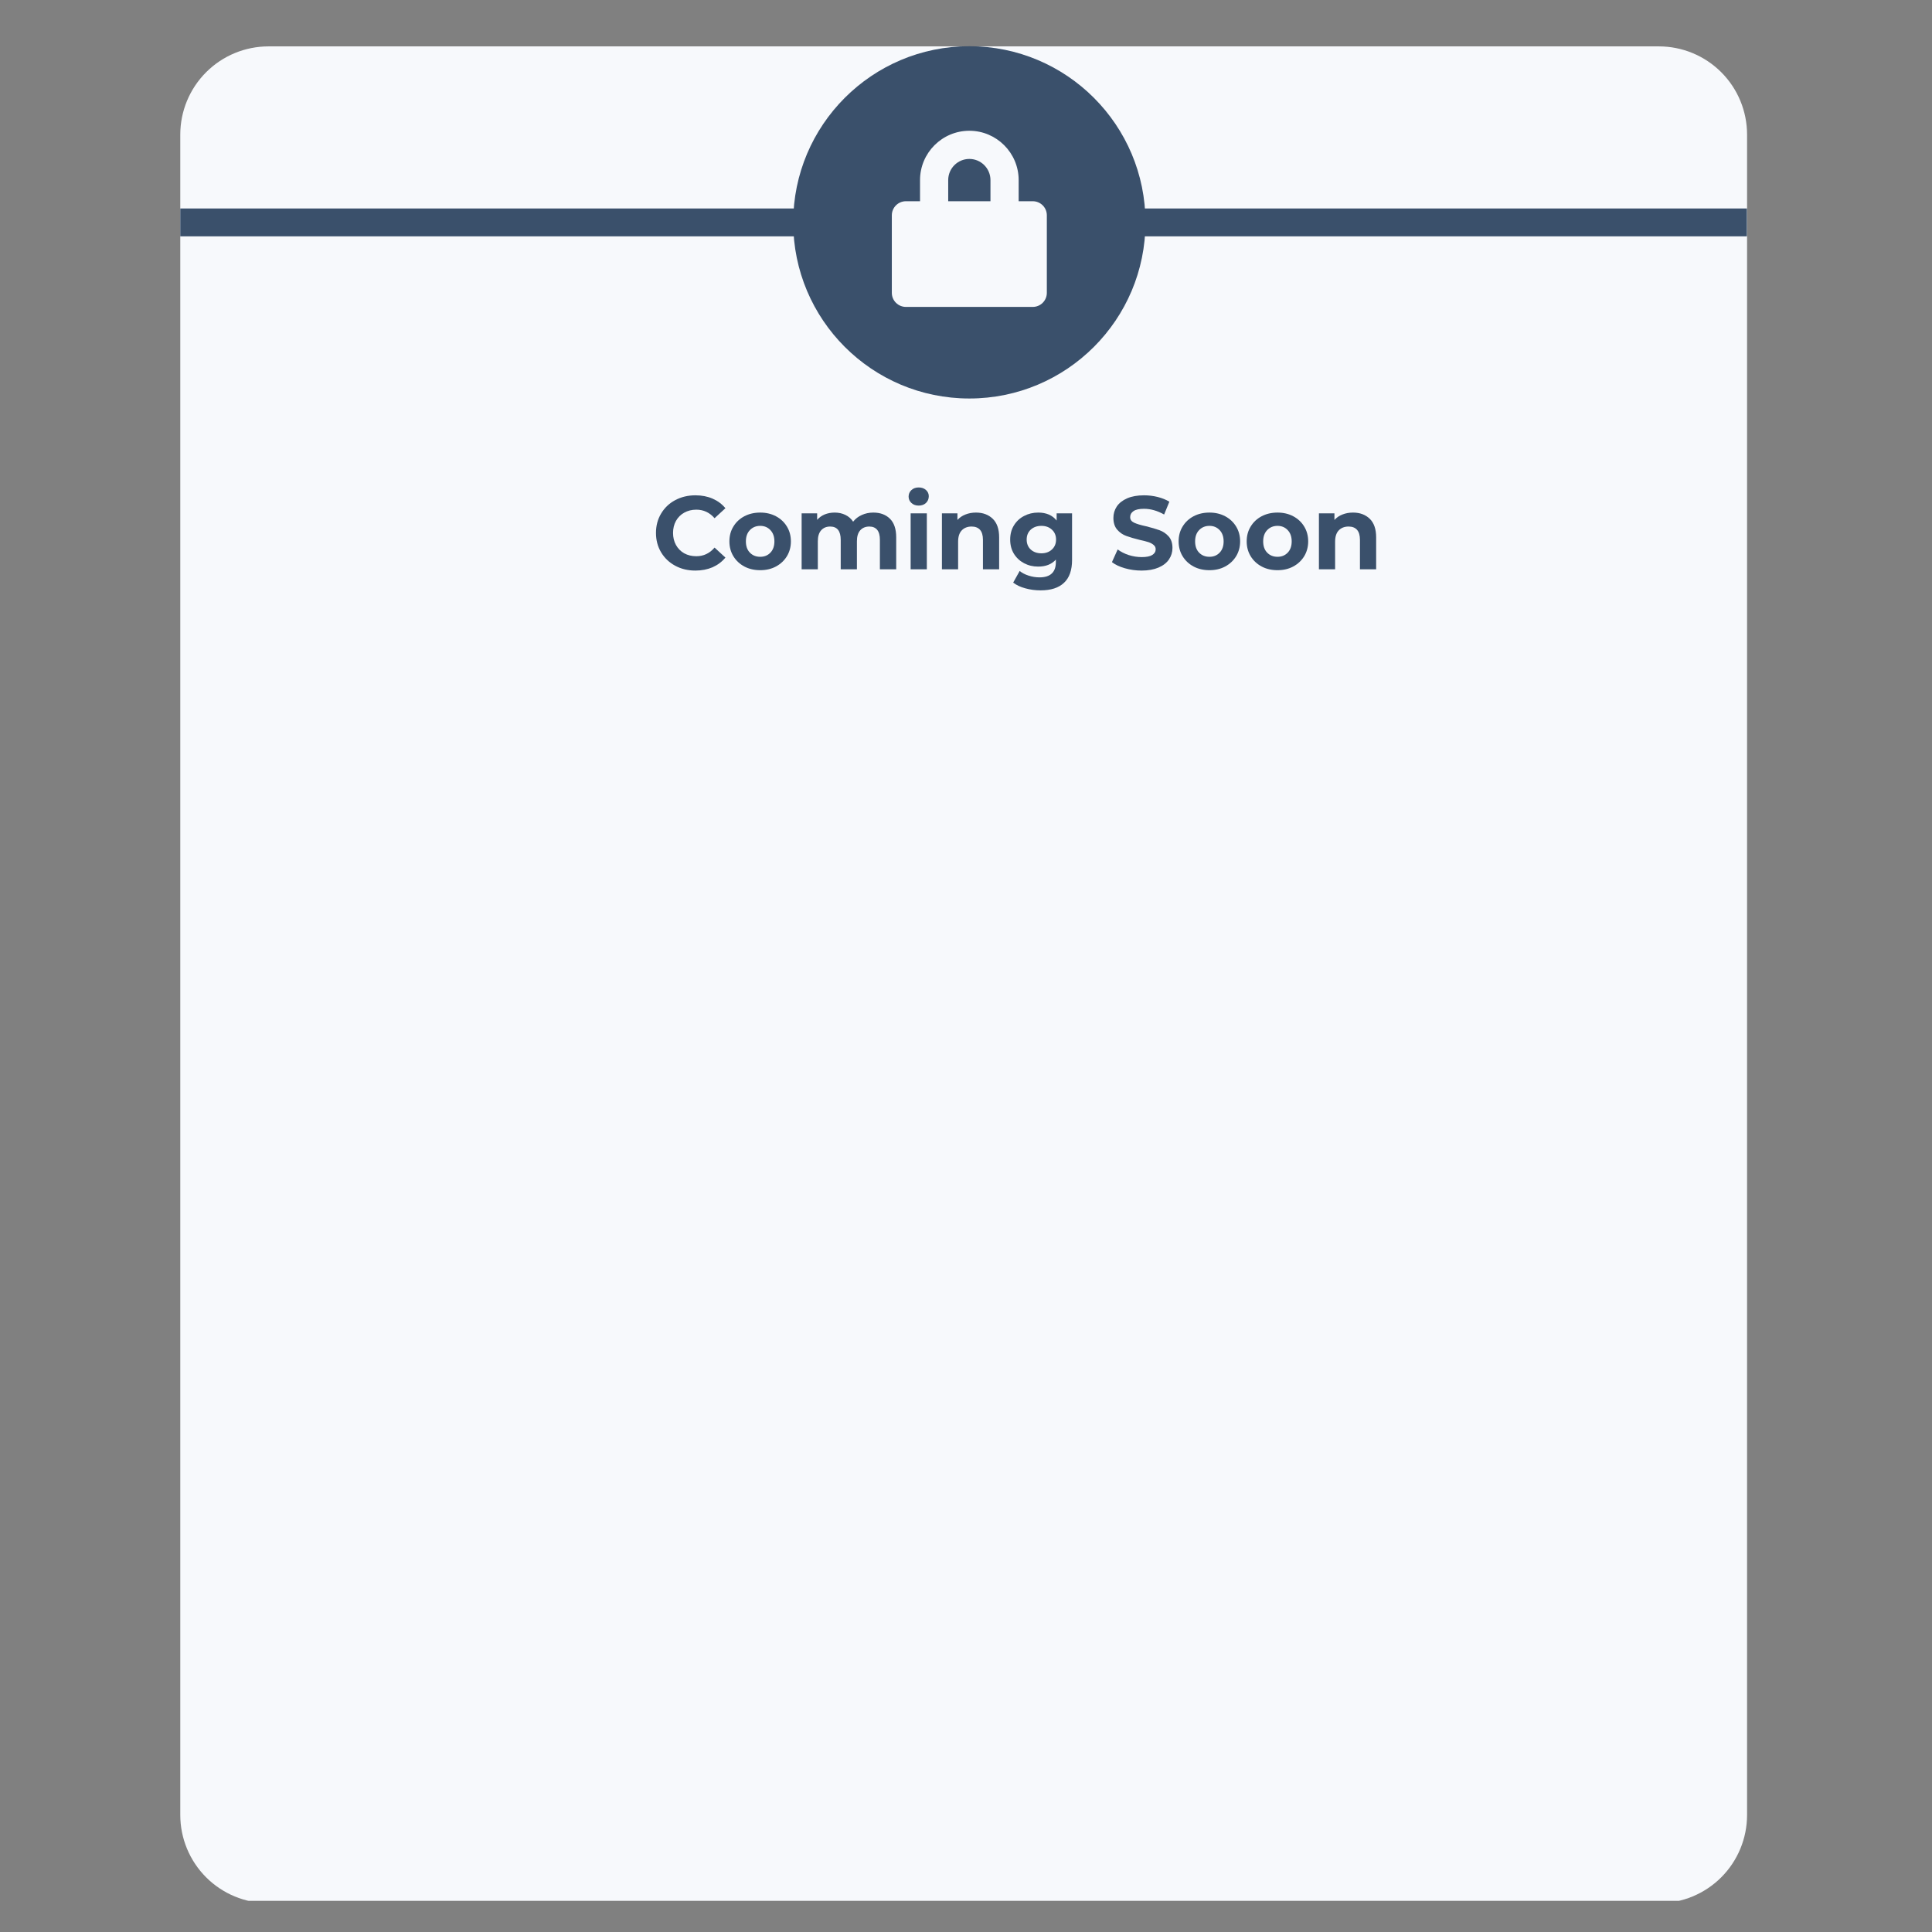 <svg xmlns="http://www.w3.org/2000/svg" xmlns:xlink="http://www.w3.org/1999/xlink" width="415" zoomAndPan="magnify" viewBox="0 0 311.25 311.25" height="415" preserveAspectRatio="xMidYMid meet" version="1.0"><rect x="0" y="0" width="311.25" height="311.25" fill="#808080" stroke="none"/><defs><g/><clipPath id="230fc38d3c"><rect x="0" width="130" y="0" height="19"/></clipPath><clipPath id="66fc15c036"><path d="M 29.043 7.473 L 281.457 7.473 L 281.457 307 L 29.043 307 Z M 29.043 7.473 " clip-rule="nonzero"/></clipPath><clipPath id="96b13b1e4f"><path d="M 43.258 7.473 L 267.242 7.473 C 271.012 7.473 274.629 8.969 277.297 11.637 C 279.961 14.301 281.457 17.918 281.457 21.688 L 281.457 292.391 C 281.457 296.16 279.961 299.777 277.297 302.441 C 274.629 305.109 271.012 306.605 267.242 306.605 L 43.258 306.605 C 39.488 306.605 35.875 305.109 33.207 302.441 C 30.543 299.777 29.043 296.16 29.043 292.391 L 29.043 21.688 C 29.043 17.918 30.543 14.301 33.207 11.637 C 35.875 8.969 39.488 7.473 43.258 7.473 Z M 43.258 7.473 " clip-rule="nonzero"/></clipPath><clipPath id="6173b3de27"><path d="M 0.043 0.473 L 252.457 0.473 L 252.457 299.699 L 0.043 299.699 Z M 0.043 0.473 " clip-rule="nonzero"/></clipPath><clipPath id="769babee79"><path d="M 14.258 0.473 L 238.242 0.473 C 242.012 0.473 245.629 1.969 248.297 4.637 C 250.961 7.301 252.457 10.918 252.457 14.688 L 252.457 285.391 C 252.457 289.16 250.961 292.777 248.297 295.441 C 245.629 298.109 242.012 299.605 238.242 299.605 L 14.258 299.605 C 10.488 299.605 6.875 298.109 4.207 295.441 C 1.543 292.777 0.043 289.16 0.043 285.391 L 0.043 14.688 C 0.043 10.918 1.543 7.301 4.207 4.637 C 6.875 1.969 10.488 0.473 14.258 0.473 Z M 14.258 0.473 " clip-rule="nonzero"/></clipPath><clipPath id="ea9c7ae659"><rect x="0" width="253" y="0" height="300"/></clipPath><clipPath id="f1128691a0"><path d="M 127.789 7.449 L 184.652 7.449 L 184.652 64.312 L 127.789 64.312 Z M 127.789 7.449 " clip-rule="nonzero"/></clipPath></defs><g transform="matrix(1, 0, 0, 1, 38, 85)"><g clip-path="url(#230fc38d3c)"><g fill="#000000" fill-opacity="1"><g transform="translate(0.859, 13.792)"><g><path d="M 9.016 -1.875 L 9.016 0 L 1.203 0 L 1.203 -10.094 L 8.828 -10.094 L 8.828 -8.219 L 3.516 -8.219 L 3.516 -6.031 L 8.203 -6.031 L 8.203 -4.219 L 3.516 -4.219 L 3.516 -1.875 Z M 9.016 -1.875 "/></g></g></g><g fill="#000000" fill-opacity="1"><g transform="translate(10.476, 13.792)"><g><path d="M 3.656 0.109 C 3.008 0.109 2.379 0.031 1.766 -0.125 C 1.148 -0.281 0.656 -0.477 0.281 -0.719 L 1.031 -2.344 C 1.383 -2.113 1.805 -1.93 2.297 -1.797 C 2.785 -1.66 3.266 -1.594 3.734 -1.594 C 4.68 -1.594 5.156 -1.828 5.156 -2.297 C 5.156 -2.516 5.023 -2.672 4.766 -2.766 C 4.516 -2.859 4.117 -2.941 3.578 -3.016 C 2.941 -3.109 2.414 -3.219 2 -3.344 C 1.594 -3.469 1.234 -3.688 0.922 -4 C 0.617 -4.32 0.469 -4.773 0.469 -5.359 C 0.469 -5.848 0.609 -6.281 0.891 -6.656 C 1.18 -7.039 1.598 -7.336 2.141 -7.547 C 2.68 -7.766 3.32 -7.875 4.062 -7.875 C 4.613 -7.875 5.16 -7.812 5.703 -7.688 C 6.242 -7.57 6.691 -7.41 7.047 -7.203 L 6.297 -5.594 C 5.617 -5.977 4.875 -6.172 4.062 -6.172 C 3.582 -6.172 3.223 -6.102 2.984 -5.969 C 2.742 -5.832 2.625 -5.66 2.625 -5.453 C 2.625 -5.211 2.754 -5.039 3.016 -4.938 C 3.273 -4.844 3.688 -4.754 4.25 -4.672 C 4.883 -4.566 5.406 -4.453 5.812 -4.328 C 6.219 -4.211 6.566 -3.992 6.859 -3.672 C 7.16 -3.359 7.312 -2.914 7.312 -2.344 C 7.312 -1.863 7.164 -1.438 6.875 -1.062 C 6.594 -0.688 6.172 -0.395 5.609 -0.188 C 5.055 0.008 4.406 0.109 3.656 0.109 Z M 3.656 0.109 "/></g></g></g><g fill="#000000" fill-opacity="1"><g transform="translate(18.132, 13.792)"><g><path d="M 6.047 -0.375 C 5.828 -0.207 5.555 -0.082 5.234 0 C 4.91 0.07 4.57 0.109 4.219 0.109 C 3.289 0.109 2.57 -0.125 2.062 -0.594 C 1.562 -1.062 1.312 -1.754 1.312 -2.672 L 1.312 -5.859 L 0.109 -5.859 L 0.109 -7.594 L 1.312 -7.594 L 1.312 -9.469 L 3.562 -9.469 L 3.562 -7.594 L 5.5 -7.594 L 5.5 -5.859 L 3.562 -5.859 L 3.562 -2.703 C 3.562 -2.367 3.645 -2.113 3.812 -1.938 C 3.977 -1.758 4.219 -1.672 4.531 -1.672 C 4.883 -1.672 5.188 -1.77 5.438 -1.969 Z M 6.047 -0.375 "/></g></g></g><g fill="#000000" fill-opacity="1"><g transform="translate(24.404, 13.792)"><g><path d="M 1.031 -7.766 L 3.281 -7.766 L 3.281 0 L 1.031 0 Z M 2.156 -8.844 C 1.738 -8.844 1.398 -8.961 1.141 -9.203 C 0.891 -9.441 0.766 -9.738 0.766 -10.094 C 0.766 -10.445 0.891 -10.742 1.141 -10.984 C 1.398 -11.223 1.738 -11.344 2.156 -11.344 C 2.57 -11.344 2.91 -11.227 3.172 -11 C 3.43 -10.77 3.562 -10.484 3.562 -10.141 C 3.562 -9.766 3.43 -9.453 3.172 -9.203 C 2.91 -8.961 2.57 -8.844 2.156 -8.844 Z M 2.156 -8.844 "/></g></g></g><g fill="#000000" fill-opacity="1"><g transform="translate(28.744, 13.792)"><g><path d="M 10.969 -7.875 C 11.945 -7.875 12.719 -7.586 13.281 -7.016 C 13.852 -6.441 14.141 -5.582 14.141 -4.438 L 14.141 0 L 11.891 0 L 11.891 -4.094 C 11.891 -4.707 11.766 -5.164 11.516 -5.469 C 11.266 -5.77 10.898 -5.922 10.422 -5.922 C 9.898 -5.922 9.484 -5.75 9.172 -5.406 C 8.859 -5.07 8.703 -4.566 8.703 -3.891 L 8.703 0 L 6.469 0 L 6.469 -4.094 C 6.469 -5.312 5.973 -5.922 4.984 -5.922 C 4.473 -5.922 4.062 -5.75 3.75 -5.406 C 3.438 -5.07 3.281 -4.566 3.281 -3.891 L 3.281 0 L 1.031 0 L 1.031 -7.766 L 3.188 -7.766 L 3.188 -6.859 C 3.477 -7.191 3.832 -7.441 4.25 -7.609 C 4.664 -7.785 5.125 -7.875 5.625 -7.875 C 6.176 -7.875 6.672 -7.766 7.109 -7.547 C 7.547 -7.328 7.898 -7.016 8.172 -6.609 C 8.492 -7.016 8.895 -7.328 9.375 -7.547 C 9.863 -7.766 10.395 -7.875 10.969 -7.875 Z M 10.969 -7.875 "/></g></g></g><g fill="#000000" fill-opacity="1"><g transform="translate(43.869, 13.792)"><g><path d="M 4.172 -7.875 C 5.367 -7.875 6.289 -7.586 6.938 -7.016 C 7.582 -6.441 7.906 -5.578 7.906 -4.422 L 7.906 0 L 5.797 0 L 5.797 -0.969 C 5.367 -0.25 4.582 0.109 3.438 0.109 C 2.832 0.109 2.312 0.008 1.875 -0.188 C 1.438 -0.383 1.102 -0.66 0.875 -1.016 C 0.645 -1.379 0.531 -1.785 0.531 -2.234 C 0.531 -2.953 0.801 -3.52 1.344 -3.938 C 1.883 -4.352 2.723 -4.562 3.859 -4.562 L 5.656 -4.562 C 5.656 -5.051 5.504 -5.426 5.203 -5.688 C 4.91 -5.957 4.461 -6.094 3.859 -6.094 C 3.453 -6.094 3.047 -6.023 2.641 -5.891 C 2.242 -5.766 1.906 -5.586 1.625 -5.359 L 0.828 -6.938 C 1.242 -7.238 1.75 -7.469 2.344 -7.625 C 2.938 -7.789 3.547 -7.875 4.172 -7.875 Z M 4 -1.406 C 4.383 -1.406 4.723 -1.492 5.016 -1.672 C 5.316 -1.848 5.531 -2.109 5.656 -2.453 L 5.656 -3.25 L 4.109 -3.25 C 3.18 -3.25 2.719 -2.945 2.719 -2.344 C 2.719 -2.051 2.832 -1.82 3.062 -1.656 C 3.289 -1.488 3.602 -1.406 4 -1.406 Z M 4 -1.406 "/></g></g></g><g fill="#000000" fill-opacity="1"><g transform="translate(52.765, 13.792)"><g><path d="M 6.047 -0.375 C 5.828 -0.207 5.555 -0.082 5.234 0 C 4.91 0.07 4.57 0.109 4.219 0.109 C 3.289 0.109 2.57 -0.125 2.062 -0.594 C 1.562 -1.062 1.312 -1.754 1.312 -2.672 L 1.312 -5.859 L 0.109 -5.859 L 0.109 -7.594 L 1.312 -7.594 L 1.312 -9.469 L 3.562 -9.469 L 3.562 -7.594 L 5.5 -7.594 L 5.5 -5.859 L 3.562 -5.859 L 3.562 -2.703 C 3.562 -2.367 3.645 -2.113 3.812 -1.938 C 3.977 -1.758 4.219 -1.672 4.531 -1.672 C 4.883 -1.672 5.188 -1.77 5.438 -1.969 Z M 6.047 -0.375 "/></g></g></g><g fill="#000000" fill-opacity="1"><g transform="translate(58.792, 13.792)"><g><path d="M 8.641 -3.844 C 8.641 -3.82 8.625 -3.625 8.594 -3.25 L 2.719 -3.25 C 2.832 -2.77 3.082 -2.391 3.469 -2.109 C 3.863 -1.828 4.359 -1.688 4.953 -1.688 C 5.348 -1.688 5.703 -1.742 6.016 -1.859 C 6.328 -1.984 6.617 -2.176 6.891 -2.438 L 8.094 -1.141 C 7.363 -0.305 6.297 0.109 4.891 0.109 C 4.016 0.109 3.238 -0.055 2.562 -0.391 C 1.895 -0.734 1.379 -1.207 1.016 -1.812 C 0.648 -2.414 0.469 -3.102 0.469 -3.875 C 0.469 -4.633 0.645 -5.316 1 -5.922 C 1.363 -6.535 1.859 -7.016 2.484 -7.359 C 3.117 -7.703 3.82 -7.875 4.594 -7.875 C 5.352 -7.875 6.039 -7.707 6.656 -7.375 C 7.281 -7.051 7.766 -6.582 8.109 -5.969 C 8.461 -5.363 8.641 -4.656 8.641 -3.844 Z M 4.609 -6.172 C 4.098 -6.172 3.672 -6.023 3.328 -5.734 C 2.984 -5.453 2.773 -5.062 2.703 -4.562 L 6.516 -4.562 C 6.441 -5.051 6.227 -5.441 5.875 -5.734 C 5.531 -6.023 5.109 -6.172 4.609 -6.172 Z M 4.609 -6.172 "/></g></g></g><g fill="#000000" fill-opacity="1"><g transform="translate(67.89, 13.792)"><g/></g></g><g fill="#000000" fill-opacity="1"><g transform="translate(71.97, 13.792)"><g><path d="M 3.281 -8.188 L 0.062 -8.188 L 0.062 -10.094 L 8.859 -10.094 L 8.859 -8.188 L 5.625 -8.188 L 5.625 0 L 3.281 0 Z M 3.281 -8.188 "/></g></g></g><g fill="#000000" fill-opacity="1"><g transform="translate(80.708, 13.792)"><g><path d="M 3.188 -6.734 C 3.457 -7.109 3.82 -7.391 4.281 -7.578 C 4.738 -7.773 5.266 -7.875 5.859 -7.875 L 5.859 -5.797 C 5.609 -5.816 5.438 -5.828 5.344 -5.828 C 4.707 -5.828 4.203 -5.645 3.828 -5.281 C 3.461 -4.926 3.281 -4.383 3.281 -3.656 L 3.281 0 L 1.031 0 L 1.031 -7.766 L 3.188 -7.766 Z M 3.188 -6.734 "/></g></g></g><g fill="#000000" fill-opacity="1"><g transform="translate(86.821, 13.792)"><g><path d="M 4.172 -7.875 C 5.367 -7.875 6.289 -7.586 6.938 -7.016 C 7.582 -6.441 7.906 -5.578 7.906 -4.422 L 7.906 0 L 5.797 0 L 5.797 -0.969 C 5.367 -0.25 4.582 0.109 3.438 0.109 C 2.832 0.109 2.312 0.008 1.875 -0.188 C 1.438 -0.383 1.102 -0.66 0.875 -1.016 C 0.645 -1.379 0.531 -1.785 0.531 -2.234 C 0.531 -2.953 0.801 -3.52 1.344 -3.938 C 1.883 -4.352 2.723 -4.562 3.859 -4.562 L 5.656 -4.562 C 5.656 -5.051 5.504 -5.426 5.203 -5.688 C 4.91 -5.957 4.461 -6.094 3.859 -6.094 C 3.453 -6.094 3.047 -6.023 2.641 -5.891 C 2.242 -5.766 1.906 -5.586 1.625 -5.359 L 0.828 -6.938 C 1.242 -7.238 1.75 -7.469 2.344 -7.625 C 2.938 -7.789 3.547 -7.875 4.172 -7.875 Z M 4 -1.406 C 4.383 -1.406 4.723 -1.492 5.016 -1.672 C 5.316 -1.848 5.531 -2.109 5.656 -2.453 L 5.656 -3.25 L 4.109 -3.25 C 3.18 -3.25 2.719 -2.945 2.719 -2.344 C 2.719 -2.051 2.832 -1.82 3.062 -1.656 C 3.289 -1.488 3.602 -1.406 4 -1.406 Z M 4 -1.406 "/></g></g></g><g fill="#000000" fill-opacity="1"><g transform="translate(95.803, 13.792)"><g><path d="M 4.781 0.109 C 3.957 0.109 3.219 -0.055 2.562 -0.391 C 1.906 -0.734 1.391 -1.207 1.016 -1.812 C 0.648 -2.414 0.469 -3.102 0.469 -3.875 C 0.469 -4.645 0.648 -5.332 1.016 -5.938 C 1.391 -6.539 1.906 -7.016 2.562 -7.359 C 3.219 -7.703 3.957 -7.875 4.781 -7.875 C 5.602 -7.875 6.316 -7.703 6.922 -7.359 C 7.535 -7.016 7.984 -6.531 8.266 -5.906 L 6.516 -4.969 C 6.109 -5.676 5.531 -6.031 4.781 -6.031 C 4.188 -6.031 3.695 -5.836 3.312 -5.453 C 2.926 -5.066 2.734 -4.539 2.734 -3.875 C 2.734 -3.219 2.926 -2.695 3.312 -2.312 C 3.695 -1.926 4.188 -1.734 4.781 -1.734 C 5.539 -1.734 6.117 -2.086 6.516 -2.797 L 8.266 -1.844 C 7.984 -1.227 7.535 -0.75 6.922 -0.406 C 6.316 -0.062 5.602 0.109 4.781 0.109 Z M 4.781 0.109 "/></g></g></g><g fill="#000000" fill-opacity="1"><g transform="translate(104.267, 13.792)"><g><path d="M 4.375 -3.047 L 3.281 -1.969 L 3.281 0 L 1.031 0 L 1.031 -10.703 L 3.281 -10.703 L 3.281 -4.641 L 6.578 -7.766 L 9.266 -7.766 L 6.031 -4.469 L 9.547 0 L 6.828 0 Z M 4.375 -3.047 "/></g></g></g><g fill="#000000" fill-opacity="1"><g transform="translate(113.451, 13.792)"><g><path d="M 8.641 -3.844 C 8.641 -3.82 8.625 -3.625 8.594 -3.25 L 2.719 -3.25 C 2.832 -2.77 3.082 -2.391 3.469 -2.109 C 3.863 -1.828 4.359 -1.688 4.953 -1.688 C 5.348 -1.688 5.703 -1.742 6.016 -1.859 C 6.328 -1.984 6.617 -2.176 6.891 -2.438 L 8.094 -1.141 C 7.363 -0.305 6.297 0.109 4.891 0.109 C 4.016 0.109 3.238 -0.055 2.562 -0.391 C 1.895 -0.734 1.379 -1.207 1.016 -1.812 C 0.648 -2.414 0.469 -3.102 0.469 -3.875 C 0.469 -4.633 0.645 -5.316 1 -5.922 C 1.363 -6.535 1.859 -7.016 2.484 -7.359 C 3.117 -7.703 3.82 -7.875 4.594 -7.875 C 5.352 -7.875 6.039 -7.707 6.656 -7.375 C 7.281 -7.051 7.766 -6.582 8.109 -5.969 C 8.461 -5.363 8.641 -4.656 8.641 -3.844 Z M 4.609 -6.172 C 4.098 -6.172 3.672 -6.023 3.328 -5.734 C 2.984 -5.453 2.773 -5.062 2.703 -4.562 L 6.516 -4.562 C 6.441 -5.051 6.227 -5.441 5.875 -5.734 C 5.531 -6.023 5.109 -6.172 4.609 -6.172 Z M 4.609 -6.172 "/></g></g></g><g fill="#000000" fill-opacity="1"><g transform="translate(122.549, 13.792)"><g><path d="M 3.188 -6.734 C 3.457 -7.109 3.82 -7.391 4.281 -7.578 C 4.738 -7.773 5.266 -7.875 5.859 -7.875 L 5.859 -5.797 C 5.609 -5.816 5.438 -5.828 5.344 -5.828 C 4.707 -5.828 4.203 -5.645 3.828 -5.281 C 3.461 -4.926 3.281 -4.383 3.281 -3.656 L 3.281 0 L 1.031 0 L 1.031 -7.766 L 3.188 -7.766 Z M 3.188 -6.734 "/></g></g></g></g></g><g clip-path="url(#66fc15c036)"><g clip-path="url(#96b13b1e4f)"><g transform="matrix(1, 0, 0, 1, 29, 7)"><g clip-path="url(#ea9c7ae659)"><g clip-path="url(#6173b3de27)"><g clip-path="url(#769babee79)"><path fill="#f7f9fc" d="M 0.043 0.473 L 252.457 0.473 L 252.457 299.227 L 0.043 299.227 Z M 0.043 0.473 " fill-opacity="1" fill-rule="nonzero"/></g></g></g></g></g></g><g fill="#3a506b" fill-opacity="1"><g transform="translate(105.024, 91.718)"><g><path d="M 7 0.203 C 5.801 0.203 4.719 -0.055 3.75 -0.578 C 2.789 -1.098 2.035 -1.816 1.484 -2.734 C 0.93 -3.66 0.656 -4.703 0.656 -5.859 C 0.656 -7.023 0.93 -8.066 1.484 -8.984 C 2.035 -9.91 2.789 -10.629 3.75 -11.141 C 4.719 -11.66 5.805 -11.922 7.016 -11.922 C 8.035 -11.922 8.953 -11.742 9.766 -11.391 C 10.586 -11.035 11.281 -10.52 11.844 -9.844 L 10.094 -8.234 C 9.301 -9.148 8.32 -9.609 7.156 -9.609 C 6.426 -9.609 5.773 -9.445 5.203 -9.125 C 4.641 -8.812 4.195 -8.367 3.875 -7.797 C 3.562 -7.234 3.406 -6.586 3.406 -5.859 C 3.406 -5.141 3.562 -4.492 3.875 -3.922 C 4.195 -3.348 4.641 -2.898 5.203 -2.578 C 5.773 -2.266 6.426 -2.109 7.156 -2.109 C 8.32 -2.109 9.301 -2.57 10.094 -3.5 L 11.844 -1.891 C 11.281 -1.211 10.586 -0.691 9.766 -0.328 C 8.941 0.023 8.02 0.203 7 0.203 Z M 7 0.203 "/></g></g></g><g fill="#3a506b" fill-opacity="1"><g transform="translate(116.977, 91.718)"><g><path d="M 5.5 0.141 C 4.539 0.141 3.688 -0.055 2.938 -0.453 C 2.188 -0.859 1.598 -1.41 1.172 -2.109 C 0.742 -2.816 0.531 -3.613 0.531 -4.5 C 0.531 -5.395 0.742 -6.191 1.172 -6.891 C 1.598 -7.598 2.188 -8.148 2.938 -8.547 C 3.688 -8.941 4.539 -9.141 5.5 -9.141 C 6.445 -9.141 7.289 -8.941 8.031 -8.547 C 8.781 -8.148 9.367 -7.598 9.797 -6.891 C 10.223 -6.191 10.438 -5.395 10.438 -4.5 C 10.438 -3.613 10.223 -2.816 9.797 -2.109 C 9.367 -1.41 8.781 -0.859 8.031 -0.453 C 7.289 -0.055 6.445 0.141 5.5 0.141 Z M 5.5 -2.016 C 6.164 -2.016 6.711 -2.238 7.141 -2.688 C 7.566 -3.133 7.781 -3.738 7.781 -4.5 C 7.781 -5.258 7.566 -5.863 7.141 -6.312 C 6.711 -6.77 6.164 -7 5.5 -7 C 4.82 -7 4.266 -6.77 3.828 -6.312 C 3.398 -5.863 3.188 -5.258 3.188 -4.5 C 3.188 -3.738 3.398 -3.133 3.828 -2.688 C 4.266 -2.238 4.82 -2.016 5.5 -2.016 Z M 5.5 -2.016 "/></g></g></g><g fill="#3a506b" fill-opacity="1"><g transform="translate(127.942, 91.718)"><g><path d="M 12.75 -9.141 C 13.875 -9.141 14.77 -8.805 15.438 -8.141 C 16.102 -7.484 16.438 -6.488 16.438 -5.156 L 16.438 0 L 13.812 0 L 13.812 -4.75 C 13.812 -5.469 13.664 -6.004 13.375 -6.359 C 13.082 -6.711 12.66 -6.891 12.109 -6.891 C 11.492 -6.891 11.004 -6.688 10.641 -6.281 C 10.285 -5.883 10.109 -5.297 10.109 -4.516 L 10.109 0 L 7.5 0 L 7.5 -4.75 C 7.5 -6.176 6.93 -6.891 5.797 -6.891 C 5.191 -6.891 4.707 -6.688 4.344 -6.281 C 3.988 -5.883 3.812 -5.297 3.812 -4.516 L 3.812 0 L 1.203 0 L 1.203 -9.016 L 3.703 -9.016 L 3.703 -7.969 C 4.035 -8.352 4.441 -8.645 4.922 -8.844 C 5.41 -9.039 5.945 -9.141 6.531 -9.141 C 7.164 -9.141 7.738 -9.016 8.25 -8.766 C 8.77 -8.516 9.188 -8.148 9.5 -7.672 C 9.863 -8.141 10.328 -8.5 10.891 -8.75 C 11.453 -9.008 12.07 -9.141 12.75 -9.141 Z M 12.75 -9.141 "/></g></g></g><g fill="#3a506b" fill-opacity="1"><g transform="translate(145.504, 91.718)"><g><path d="M 1.203 -9.016 L 3.812 -9.016 L 3.812 0 L 1.203 0 Z M 2.5 -10.266 C 2.02 -10.266 1.629 -10.406 1.328 -10.688 C 1.023 -10.969 0.875 -11.312 0.875 -11.719 C 0.875 -12.133 1.023 -12.484 1.328 -12.766 C 1.629 -13.047 2.02 -13.188 2.5 -13.188 C 2.977 -13.188 3.367 -13.051 3.672 -12.781 C 3.973 -12.508 4.125 -12.176 4.125 -11.781 C 4.125 -11.344 3.973 -10.977 3.672 -10.688 C 3.367 -10.406 2.977 -10.266 2.5 -10.266 Z M 2.5 -10.266 "/></g></g></g><g fill="#3a506b" fill-opacity="1"><g transform="translate(150.543, 91.718)"><g><path d="M 6.688 -9.141 C 7.801 -9.141 8.703 -8.805 9.391 -8.141 C 10.078 -7.473 10.422 -6.477 10.422 -5.156 L 10.422 0 L 7.812 0 L 7.812 -4.75 C 7.812 -5.469 7.656 -6.004 7.344 -6.359 C 7.031 -6.711 6.578 -6.891 5.984 -6.891 C 5.316 -6.891 4.785 -6.68 4.391 -6.266 C 4.004 -5.859 3.812 -5.254 3.812 -4.453 L 3.812 0 L 1.203 0 L 1.203 -9.016 L 3.703 -9.016 L 3.703 -7.953 C 4.047 -8.336 4.473 -8.629 4.984 -8.828 C 5.504 -9.035 6.07 -9.141 6.688 -9.141 Z M 6.688 -9.141 "/></g></g></g><g fill="#3a506b" fill-opacity="1"><g transform="translate(162.211, 91.718)"><g><path d="M 10.5 -9.016 L 10.5 -1.5 C 10.5 0.145 10.066 1.367 9.203 2.172 C 8.348 2.984 7.094 3.391 5.438 3.391 C 4.57 3.391 3.75 3.281 2.969 3.062 C 2.188 2.852 1.535 2.547 1.016 2.141 L 2.062 0.266 C 2.438 0.578 2.914 0.828 3.5 1.016 C 4.082 1.203 4.664 1.297 5.25 1.297 C 6.145 1.297 6.805 1.086 7.234 0.672 C 7.672 0.266 7.891 -0.348 7.891 -1.172 L 7.891 -1.562 C 7.211 -0.812 6.266 -0.438 5.047 -0.438 C 4.211 -0.438 3.453 -0.617 2.766 -0.984 C 2.078 -1.348 1.531 -1.859 1.125 -2.516 C 0.727 -3.172 0.531 -3.93 0.531 -4.797 C 0.531 -5.648 0.727 -6.406 1.125 -7.062 C 1.531 -7.727 2.078 -8.238 2.766 -8.594 C 3.453 -8.957 4.211 -9.141 5.047 -9.141 C 6.348 -9.141 7.336 -8.711 8.016 -7.859 L 8.016 -9.016 Z M 5.562 -2.578 C 6.25 -2.578 6.812 -2.781 7.25 -3.188 C 7.695 -3.594 7.922 -4.129 7.922 -4.797 C 7.922 -5.453 7.695 -5.984 7.25 -6.391 C 6.812 -6.797 6.25 -7 5.562 -7 C 4.863 -7 4.289 -6.797 3.844 -6.391 C 3.406 -5.984 3.188 -5.453 3.188 -4.797 C 3.188 -4.129 3.406 -3.594 3.844 -3.188 C 4.289 -2.781 4.863 -2.578 5.562 -2.578 Z M 5.562 -2.578 "/></g></g></g><g fill="#3a506b" fill-opacity="1"><g transform="translate(173.93, 91.718)"><g/></g></g><g fill="#3a506b" fill-opacity="1"><g transform="translate(178.668, 91.718)"><g><path d="M 5.25 0.203 C 4.32 0.203 3.422 0.078 2.547 -0.172 C 1.68 -0.422 0.988 -0.75 0.469 -1.156 L 1.391 -3.203 C 1.891 -2.828 2.484 -2.523 3.172 -2.297 C 3.867 -2.078 4.566 -1.969 5.266 -1.969 C 6.035 -1.969 6.602 -2.082 6.969 -2.312 C 7.332 -2.539 7.516 -2.848 7.516 -3.234 C 7.516 -3.516 7.406 -3.742 7.188 -3.922 C 6.977 -4.109 6.703 -4.258 6.359 -4.375 C 6.016 -4.488 5.551 -4.609 4.969 -4.734 C 4.082 -4.953 3.352 -5.164 2.781 -5.375 C 2.207 -5.582 1.719 -5.922 1.312 -6.391 C 0.906 -6.867 0.703 -7.5 0.703 -8.281 C 0.703 -8.957 0.883 -9.57 1.25 -10.125 C 1.625 -10.676 2.18 -11.113 2.922 -11.438 C 3.66 -11.758 4.566 -11.922 5.641 -11.922 C 6.391 -11.922 7.117 -11.832 7.828 -11.656 C 8.547 -11.477 9.176 -11.223 9.719 -10.891 L 8.875 -8.828 C 7.789 -9.441 6.707 -9.75 5.625 -9.75 C 4.863 -9.75 4.301 -9.625 3.938 -9.375 C 3.582 -9.133 3.406 -8.812 3.406 -8.406 C 3.406 -8.008 3.613 -7.711 4.031 -7.516 C 4.445 -7.316 5.086 -7.125 5.953 -6.938 C 6.836 -6.719 7.566 -6.504 8.141 -6.297 C 8.711 -6.086 9.203 -5.754 9.609 -5.297 C 10.016 -4.836 10.219 -4.219 10.219 -3.438 C 10.219 -2.758 10.031 -2.145 9.656 -1.594 C 9.281 -1.039 8.719 -0.602 7.969 -0.281 C 7.219 0.039 6.312 0.203 5.25 0.203 Z M 5.25 0.203 "/></g></g></g><g fill="#3a506b" fill-opacity="1"><g transform="translate(189.348, 91.718)"><g><path d="M 5.5 0.141 C 4.539 0.141 3.688 -0.055 2.938 -0.453 C 2.188 -0.859 1.598 -1.41 1.172 -2.109 C 0.742 -2.816 0.531 -3.613 0.531 -4.5 C 0.531 -5.395 0.742 -6.191 1.172 -6.891 C 1.598 -7.598 2.188 -8.148 2.938 -8.547 C 3.688 -8.941 4.539 -9.141 5.5 -9.141 C 6.445 -9.141 7.289 -8.941 8.031 -8.547 C 8.781 -8.148 9.367 -7.598 9.797 -6.891 C 10.223 -6.191 10.438 -5.395 10.438 -4.5 C 10.438 -3.613 10.223 -2.816 9.797 -2.109 C 9.367 -1.41 8.781 -0.859 8.031 -0.453 C 7.289 -0.055 6.445 0.141 5.5 0.141 Z M 5.5 -2.016 C 6.164 -2.016 6.711 -2.238 7.141 -2.688 C 7.566 -3.133 7.781 -3.738 7.781 -4.5 C 7.781 -5.258 7.566 -5.863 7.141 -6.312 C 6.711 -6.77 6.164 -7 5.5 -7 C 4.82 -7 4.266 -6.77 3.828 -6.312 C 3.398 -5.863 3.188 -5.258 3.188 -4.5 C 3.188 -3.738 3.398 -3.133 3.828 -2.688 C 4.266 -2.238 4.82 -2.016 5.5 -2.016 Z M 5.5 -2.016 "/></g></g></g><g fill="#3a506b" fill-opacity="1"><g transform="translate(200.314, 91.718)"><g><path d="M 5.5 0.141 C 4.539 0.141 3.688 -0.055 2.938 -0.453 C 2.188 -0.859 1.598 -1.41 1.172 -2.109 C 0.742 -2.816 0.531 -3.613 0.531 -4.5 C 0.531 -5.395 0.742 -6.191 1.172 -6.891 C 1.598 -7.598 2.188 -8.148 2.938 -8.547 C 3.688 -8.941 4.539 -9.141 5.5 -9.141 C 6.445 -9.141 7.289 -8.941 8.031 -8.547 C 8.781 -8.148 9.367 -7.598 9.797 -6.891 C 10.223 -6.191 10.438 -5.395 10.438 -4.5 C 10.438 -3.613 10.223 -2.816 9.797 -2.109 C 9.367 -1.41 8.781 -0.859 8.031 -0.453 C 7.289 -0.055 6.445 0.141 5.5 0.141 Z M 5.5 -2.016 C 6.164 -2.016 6.711 -2.238 7.141 -2.688 C 7.566 -3.133 7.781 -3.738 7.781 -4.5 C 7.781 -5.258 7.566 -5.863 7.141 -6.312 C 6.711 -6.77 6.164 -7 5.5 -7 C 4.82 -7 4.266 -6.77 3.828 -6.312 C 3.398 -5.863 3.188 -5.258 3.188 -4.5 C 3.188 -3.738 3.398 -3.133 3.828 -2.688 C 4.266 -2.238 4.82 -2.016 5.5 -2.016 Z M 5.5 -2.016 "/></g></g></g><g fill="#3a506b" fill-opacity="1"><g transform="translate(211.279, 91.718)"><g><path d="M 6.688 -9.141 C 7.801 -9.141 8.703 -8.805 9.391 -8.141 C 10.078 -7.473 10.422 -6.477 10.422 -5.156 L 10.422 0 L 7.812 0 L 7.812 -4.75 C 7.812 -5.469 7.656 -6.004 7.344 -6.359 C 7.031 -6.711 6.578 -6.891 5.984 -6.891 C 5.316 -6.891 4.785 -6.68 4.391 -6.266 C 4.004 -5.859 3.812 -5.254 3.812 -4.453 L 3.812 0 L 1.203 0 L 1.203 -9.016 L 3.703 -9.016 L 3.703 -7.953 C 4.047 -8.336 4.473 -8.629 4.984 -8.828 C 5.504 -9.035 6.07 -9.141 6.688 -9.141 Z M 6.688 -9.141 "/></g></g></g><path fill="#3a506b" d="M 156.164 25.605 C 154.285 25.605 152.758 27.133 152.758 29.012 L 152.758 32.418 L 159.566 32.418 L 159.566 29.012 C 159.566 27.133 158.039 25.605 156.164 25.605 Z M 156.164 25.605 " fill-opacity="1" fill-rule="nonzero"/><g clip-path="url(#f1128691a0)"><path fill="#3a506b" d="M 156.164 7.445 C 140.492 7.445 127.789 20.152 127.789 35.824 C 127.789 51.496 140.492 64.199 156.164 64.199 C 171.836 64.199 184.539 51.496 184.539 35.824 C 184.539 20.152 171.836 7.445 156.164 7.445 Z M 168.648 47.176 C 168.648 48.43 167.633 49.445 166.379 49.445 L 145.949 49.445 C 144.695 49.445 143.676 48.43 143.676 47.176 L 143.676 34.688 C 143.676 33.434 144.695 32.418 145.949 32.418 L 148.219 32.418 L 148.219 29.012 C 148.219 24.633 151.781 21.066 156.164 21.066 C 160.543 21.066 164.109 24.633 164.109 29.012 L 164.109 32.418 L 166.379 32.418 C 167.633 32.418 168.648 33.434 168.648 34.688 Z M 168.648 47.176 " fill-opacity="1" fill-rule="nonzero"/></g><path stroke-linecap="butt" transform="matrix(0.748, 0, 0, 0.748, 29.044, 33.586)" fill="none" stroke-linejoin="miter" d="M -0.001 3.001 L 134.296 3.001 " stroke="#3a506b" stroke-width="6" stroke-opacity="1" stroke-miterlimit="4"/><path stroke-linecap="butt" transform="matrix(0.748, -0, 0, 0.748, 180.813, 33.586)" fill="none" stroke-linejoin="miter" d="M -0.001 3.001 L 134.516 3.001 " stroke="#3a506b" stroke-width="6" stroke-opacity="1" stroke-miterlimit="4"/></svg>
